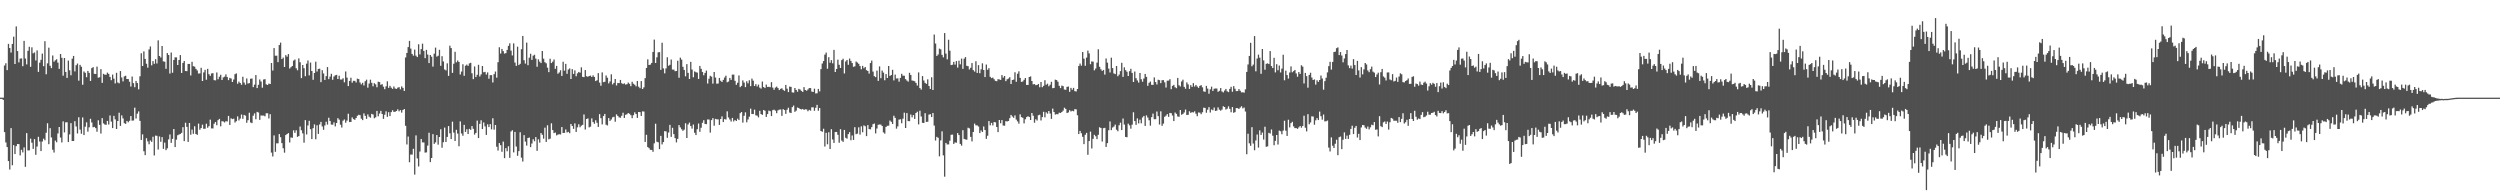 <svg xmlns="http://www.w3.org/2000/svg" width="1920" height="150"><path fill="#4f4f4f" d="M0 75h1v1H0zM1 75h1v1H1zM2 75h1v1.694H2zM3 50.324h1v51.142H3zM4 48.582h1v60.806H4zM5 53.883h1v59.085H5zM6 33.714h1v89.998H6zM7 36.88h1v93.328H7zM8 40.356h1v58.027H8zM9 33.749h1v93.15H9zM10 28.171h1v83.298H10zM11 49.134h1v69.199H11zM12 20.277h1v91.952H12zM13 39.237h1v71.362H13zM14 47.939h1v62.735H14zM15 45.01h1v74.326H15zM16 44.843h1v70.206H16zM17 50.821h1v66.242H17zM18 31.377h1v81.847H18zM19 44.968h1v83.161H19zM20 49.475h1v52.781H20zM21 38.99h1v76.565H21zM22 35.925h1v79.519H22zM23 51.292h1v55.18H23zM24 36.349h1v73.273H24zM25 40.945h1v73.378H25zM26 40.302h1v66.564H26zM27 46.426h1v72.472H27zM28 38.711h1v73.836H28zM29 55.17h1v49.886H29zM30 48.145h1v60.531H30zM31 45.941h1v70.099H31zM32 41.164h1v67.533H32zM33 50.844h1v55.649H33zM34 31.62h1v76.09H34zM35 57.042h1v44.903H35zM36 48.631h1v46.063H36zM37 36.617h1v74.14H37zM38 50.546h1v47.887H38zM39 52.327h1v53.259H39zM40 42.602h1v72.413H40zM41 47.374h1v69.785H41zM42 46.28h1v61.698H42zM43 45.506h1v63.765H43zM44 48.127h1v54.379H44zM45 52.897h1v44.63H45zM46 41.483h1v64.118H46zM47 44.401h1v65.038H47zM48 58.12h1v35.095H48zM49 44.552h1v57.137H49zM50 55.238h1v38.727H50zM51 59.864h1v34.022H51zM52 46.536h1v62.57H52zM53 53.986h1v49.224H53zM54 57.822h1v36.727H54zM55 45.076h1v63.234H55zM56 42.947h1v65.356H56zM57 54.845h1v38.26H57zM58 50.084h1v47.022H58zM59 48.775h1v53.708H59zM60 61.938h1v28.112H60zM61 49.805h1v49.734H61zM62 51.242h1v51.456H62zM63 65.101h1v25.12H63zM64 54.9h1v48.828H64zM65 55.895h1v41.371H65zM66 59.29h1v34.683H66zM67 54.492h1v46.635H67zM68 55.964h1v41.847H68zM69 62.157h1v29.087H69zM70 52.336h1v41.728H70zM71 51.569h1v46.178H71zM72 56.683h1v40.755H72zM73 56.829h1v41.584H73zM74 51.167h1v50.023H74zM75 59.635h1v32.737H75zM76 59.344h1v36.574H76zM77 53.114h1v49.439H77zM78 63.629h1v27.082H78zM79 56.655h1v38.107H79zM80 57.367h1v38.272H80zM81 57.415h1v38.425H81zM82 55.779h1v37.095H82zM83 56.717h1v38.938H83zM84 59.081h1v29.572H84zM85 61.576h1v31.817H85zM86 57.305h1v41.067H86zM87 60.395h1v28.604H87zM88 64.046h1v27.654H88zM89 55.895h1v43.161H89zM90 63.325h1v29.606H90zM91 63.984h1v22.621H91zM92 54.602h1v42.136H92zM93 59.509h1v29.135H93zM94 62.496h1v28.45H94zM95 58.603h1v36.015H95zM96 58.163h1v36.979H96zM97 60.649h1v32.234H97zM98 60.72h1v33.214H98zM99 62.75h1v30.037H99zM100 66.476h1v22.673H100zM101 58.756h1v33.912H101zM102 63.858h1v28.673H102zM103 66.962h1v15.745H103zM104 62.137h1v28.892H104zM105 63.796h1v23.509H105zM106 68.619h1v16.942H106zM107 58.585h1v34.241H107zM108 40.883h1v66.578H108zM109 50.69h1v52.47H109zM110 39.464h1v76.7H110zM111 45.25h1v73.905H111zM112 48.946h1v57.201H112zM113 51.956h1v56.624H113zM114 37.958h1v72.854H114zM115 35.662h1v72.241H115zM116 50.185h1v58.782H116zM117 46.889h1v58.132H117zM118 49.004h1v70.373H118zM119 45.451h1v58.691H119zM120 48.72h1v55.583H120zM121 30.963h1v83.88H121zM122 42.991h1v61.829H122zM123 44.172h1v64.733H123zM124 35.332h1v69.984H124zM125 47.163h1v67.155H125zM126 47.358h1v62.177H126zM127 52.833h1v62.493H127zM128 40.757h1v73.168H128zM129 42.256h1v64.825H129zM130 56.447h1v46.826H130zM131 40.336h1v69.377H131zM132 55.882h1v50.783H132zM133 46.095h1v53.001H133zM134 44.046h1v68.922H134zM135 44.096h1v63.143H135zM136 49.91h1v53.955H136zM137 46.099h1v57.205H137zM138 42.311h1v60.533H138zM139 56.026h1v46.022H139zM140 48.354h1v49.334H140zM141 46.848h1v61.534H141zM142 54.506h1v39.773H142zM143 54.657h1v42.788H143zM144 49.086h1v59.925H144zM145 49.079h1v45.392H145zM146 57.935h1v45.53H146zM147 47.454h1v52.058H147zM148 50.835h1v51.925H148zM149 51.153h1v45.83H149zM150 52.881h1v50.053H150zM151 54.126h1v49.444H151zM152 56.467h1v38.441H152zM153 56.358h1v43.294H153zM154 52.094h1v46.285H154zM155 62.206h1v33.539H155zM156 55.584h1v43.36H156zM157 53.671h1v45.191H157zM158 61.258h1v33.754H158zM159 52.915h1v45.2H159zM160 56.98h1v39.92H160zM161 58.273h1v33.648H161zM162 56.426h1v42.172H162zM163 56.186h1v42.461H163zM164 61.562h1v33.456H164zM165 61.771h1v31.934H165zM166 55.659h1v40.485H166zM167 60.873h1v31.373H167zM168 58.944h1v32.362H168zM169 57.401h1v39.627H169zM170 61.459h1v31.632H170zM171 59.441h1v33.884H171zM172 58.903h1v35.141H172zM173 57.159h1v35.924H173zM174 59.198h1v34.079H174zM175 61.542h1v27.519H175zM176 59.809h1v36.148H176zM177 60.306h1v30.552H177zM178 63h1v28.515H178zM179 61.107h1v30.032H179zM180 56.98h1v37.118H180zM181 56.394h1v36.695H181zM182 64.3h1v25.079H182zM183 62.695h1v29.833H183zM184 63.734h1v27.331H184zM185 65.115h1v22.827H185zM186 58.93h1v32.307H186zM187 63.366h1v24.887H187zM188 65.073h1v23.738H188zM189 60.285h1v34.022H189zM190 64.169h1v28.167H190zM191 63.831h1v22.753H191zM192 60.477h1v33.58H192zM193 60.31h1v34.257H193zM194 66.92h1v21.918H194zM195 65.048h1v22.062H195zM196 57.658h1v33.953H196zM197 67.612h1v18.325H197zM198 65.142h1v21.257H198zM199 61.018h1v31.021H199zM200 62.64h1v26.031H200zM201 67.335h1v21.447H201zM202 61.093h1v27.656H202zM203 60.775h1v28.576H203zM204 64.742h1v22.264H204zM205 65.289h1v21.691H205zM206 64.183h1v26.798H206zM207 64.536h1v23.163H207zM208 48.409h1v68.785H208zM209 54.147h1v66.025H209zM210 36.921h1v67.061H210zM211 42.81h1v73.754H211zM212 42.741h1v67.338H212zM213 47.704h1v62.39H213zM214 34.607h1v68.375H214zM215 32.739h1v72.614H215zM216 45.367h1v64.548H216zM217 44.254h1v69.593H217zM218 51.478h1v65.784H218zM219 42.345h1v61.382H219zM220 43.529h1v59.371H220zM221 41.517h1v60.698H221zM222 52.652h1v56.757H222zM223 51.588h1v54.008H223zM224 50.684h1v55.139H224zM225 46.536h1v53.548H225zM226 45.708h1v56.347H226zM227 52.425h1v47.626H227zM228 53.989h1v51.122H228zM229 44.849h1v59.631H229zM230 47.802h1v49.373H230zM231 59.985h1v40.064H231zM232 49.924h1v52.504H232zM233 52.384h1v57.205H233zM234 58.5h1v33.754H234zM235 48.919h1v54.351H235zM236 46.445h1v49.899H236zM237 57.9h1v34.884H237zM238 48.008h1v51.227H238zM239 54.52h1v52.268H239zM240 61.267h1v37.201H240zM241 56.087h1v39.444H241zM242 47.353h1v59.622H242zM243 54.955h1v41.273H243zM244 52.959h1v49.918H244zM245 52.762h1v42.811H245zM246 63.064h1v30.511H246zM247 53.938h1v43.195H247zM248 56.408h1v43.269H248zM249 61.391h1v34.955H249zM250 58.466h1v35.01H250zM251 51.526h1v44.143H251zM252 60.768h1v29.648H252zM253 58.825h1v34.12H253zM254 56.689h1v39.027H254zM255 61.272h1v34.541H255zM256 58.777h1v35.205H256zM257 57.822h1v39.268H257zM258 57.491h1v36.983H258zM259 60.672h1v30.096H259zM260 58.099h1v33.809H260zM261 61.086h1v34.651H261zM262 61.052h1v36.876H262zM263 60.118h1v32.55H263zM264 63.256h1v28.492H264zM265 54.865h1v39.414H265zM266 59.573h1v33.04H266zM267 66.076h1v21.257H267zM268 62.144h1v31.595H268zM269 59.724h1v33.909H269zM270 63.512h1v26.647H270zM271 62.054h1v29.416H271zM272 62.109h1v29.943H272zM273 63.354h1v27.26H273zM274 60.423h1v28.519H274zM275 60.725h1v27.436H275zM276 63.311h1v25.166H276zM277 64.803h1v26.324H277zM278 63.595h1v28.657H278zM279 65.662h1v21.412H279zM280 62.421h1v26.555H280zM281 61.176h1v30.117H281zM282 67.348h1v20.508H282zM283 64.169h1v25.491H283zM284 61.169h1v29.274H284zM285 63.609h1v23.861H285zM286 66.284h1v21.664H286zM287 63.906h1v26.924H287zM288 64.792h1v25.313H288zM289 67.037h1v18.137H289zM290 62.794h1v26.507H290zM291 63.05h1v24.163H291zM292 65.151h1v19.982H292zM293 64.611h1v22.948H293zM294 66.547h1v24.752H294zM295 68.488h1v19.611H295zM296 66.305h1v19.187H296zM297 62.476h1v27.253H297zM298 67.461h1v18.716H298zM299 65.891h1v23.232H299zM300 67.319h1v18.803H300zM301 68.269h1v16.409H301zM302 66.422h1v19.474H302zM303 67.916h1v17.965H303zM304 68.303h1v16.963H304zM305 67.335h1v16.624H305zM306 66.934h1v18.572H306zM307 68.612h1v15.967H307zM308 66.339h1v20.121H308zM309 67.495h1v17.002H309zM310 69.843h1v13.882H310zM311 44.117h1v52.497H311zM312 40.668h1v70.277H312zM313 36.168h1v68.707H313zM314 31.384h1v93.218H314zM315 37.328h1v81.337H315zM316 41.407h1v77.347H316zM317 42.755h1v71.534H317zM318 38.077h1v96.031H318zM319 42.735h1v61.25H319zM320 43.813h1v77.833H320zM321 33.989h1v93.834H321zM322 41.787h1v74.582H322zM323 37.722h1v69.032H323zM324 33.547h1v75.8H324zM325 39.139h1v70.3H325zM326 44.63h1v72.543H326zM327 38.297h1v78.732H327zM328 41.865h1v69.966H328zM329 48.452h1v53.465H329zM330 42.231h1v82.269H330zM331 43.497h1v77.83H331zM332 51.16h1v51.877H332zM333 41.219h1v69.295H333zM334 36.562h1v72.808H334zM335 43.458h1v60.298H335zM336 42.81h1v68.313H336zM337 38.228h1v66.985H337zM338 50.544h1v48.739H338zM339 43.183h1v70.3H339zM340 47.221h1v61.987H340zM341 53.364h1v44.628H341zM342 54.05h1v55.013H342zM343 48.628h1v56.537H343zM344 58.25h1v38.572H344zM345 35.083h1v67.297H345zM346 36.9h1v69.883H346zM347 55.978h1v37.478H347zM348 48.969h1v52.873H348zM349 39.782h1v68.515H349zM350 47.871h1v51.801H350zM351 46.502h1v56.107H351zM352 47.587h1v64.754H352zM353 57.175h1v36.047H353zM354 54.961h1v47.565H354zM355 49.349h1v54.905H355zM356 58.225h1v37.67H356zM357 50.498h1v50.803H357zM358 49.617h1v49.659H358zM359 50.594h1v52.323H359zM360 48.685h1v50.307H360zM361 48.214h1v51.534H361zM362 56.282h1v40.513H362zM363 60.775h1v38.121H363zM364 51.057h1v52.312H364zM365 59.205h1v42.864H365zM366 57.442h1v35.164H366zM367 49.791h1v56.226H367zM368 58.736h1v36.4H368zM369 57.145h1v35.198H369zM370 50.704h1v48.414H370zM371 55.522h1v38.542H371zM372 55.17h1v41.909H372zM373 57.255h1v46.384H373zM374 55.577h1v39.918H374zM375 60.457h1v37.118H375zM376 57.713h1v37.604H376zM377 57.692h1v41.648H377zM378 63.325h1v27.503H378zM379 56.925h1v42.641H379zM380 54.927h1v41.053H380zM381 59.642h1v53.058H381zM382 47.747h1v67.869H382zM383 36.278h1v73.609H383zM384 41.103h1v70.421H384zM385 37.598h1v78.959H385zM386 39.292h1v69.469H386zM387 41.171h1v80.3H387zM388 40.784h1v72.987H388zM389 38.354h1v77.814H389zM390 35.234h1v77.107H390zM391 33.279h1v87.938H391zM392 38.85h1v62.106H392zM393 42.581h1v57.471H393zM394 33.339h1v83.71H394zM395 48.003h1v53.339H395zM396 50.565h1v61.962H396zM397 35.863h1v83.804H397zM398 49.992h1v66.068H398zM399 49.004h1v52.589H399zM400 37.793h1v83.319H400zM401 27.596h1v96.441H401zM402 46.225h1v57.558H402zM403 48.83h1v59.902H403zM404 32.739h1v79.105H404zM405 50.054h1v55.94H405zM406 44.268h1v61.348H406zM407 41.27h1v71.705H407zM408 45.955h1v64.285H408zM409 42.769h1v64.207H409zM410 42.057h1v66.413H410zM411 44.987h1v60.291H411zM412 51.242h1v64.637H412zM413 45.589h1v61.424H413zM414 47.351h1v62.149H414zM415 48.457h1v53.715H415zM416 39.159h1v64.346H416zM417 45.078h1v61.401H417zM418 47.786h1v50.259H418zM419 48.617h1v60.392H419zM420 51.968h1v44.221H420zM421 55.419h1v51.598H421zM422 45.113h1v61.387H422zM423 48.415h1v46.299H423zM424 47.379h1v52.525H424zM425 45.664h1v56.599H425zM426 52.826h1v48.968H426zM427 50.62h1v53.344H427zM428 56.628h1v46.734H428zM429 55.641h1v47.439H429zM430 53.952h1v49.334H430zM431 58.308h1v39.27H431zM432 47.413h1v54.745H432zM433 54.277h1v47.778H433zM434 49.061h1v50.368H434zM435 56.703h1v45.006H435zM436 53.398h1v47.883H436zM437 52.522h1v49.789H437zM438 60.651h1v34.601H438zM439 53.082h1v43.685H439zM440 56.795h1v42.184H440zM441 54.078h1v40.705H441zM442 58.582h1v42.74H442zM443 56.316h1v41.46H443zM444 55.225h1v40.215H444zM445 55.831h1v41.898H445zM446 51.734h1v44.77H446zM447 59.054h1v36.841H447zM448 59.232h1v28.679H448zM449 53.815h1v45.642H449zM450 58.541h1v32.827H450zM451 58.962h1v31.964H451zM452 58.353h1v39.485H452zM453 58.081h1v39.183H453zM454 59.159h1v31.753H454zM455 57.877h1v35.862H455zM456 59.061h1v36.033H456zM457 62.254h1v30.11H457zM458 61.62h1v32.687H458zM459 56.142h1v41.33H459zM460 63.444h1v24.218H460zM461 65.82h1v24.939H461zM462 55.625h1v39.892H462zM463 63.082h1v26.054H463zM464 62.801h1v24.69H464zM465 57.948h1v37.83H465zM466 59.711h1v36.649H466zM467 64.071h1v26.613H467zM468 62.537h1v30.359H468zM469 57.111h1v34.617H469zM470 64.826h1v25.299H470zM471 63.629h1v26.075H471zM472 60.686h1v32.783H472zM473 65.648h1v22.195H473zM474 63.705h1v25.315H474zM475 63.863h1v26.315H475zM476 61.409h1v29.02H476zM477 63.913h1v25.008H477zM478 64.581h1v21.991H478zM479 64.016h1v26.558H479zM480 64.998h1v23.156H480zM481 64.652h1v23.081H481zM482 63.389h1v23.417H482zM483 64.382h1v23.005H483zM484 66.179h1v22.3H484zM485 62.835h1v27.919H485zM486 64.3h1v24.179H486zM487 65.08h1v21.193H487zM488 66.296h1v21.277H488zM489 62.233h1v28.354H489zM490 66.545h1v19.458H490zM491 67.742h1v18.366H491zM492 62.254h1v26.8H492zM493 68.33h1v17.21H493zM494 67.078h1v18.595H494zM495 59.995h1v49H495zM496 52.148h1v51.378H496zM497 45.554h1v67.368H497zM498 49.91h1v63.923H498zM499 49.606h1v65.471H499zM500 48.319h1v66.807H500zM501 39.86h1v76.711H501zM502 30.412h1v79.643H502zM503 48.36h1v46.644H503zM504 44.021h1v64.814H504zM505 40.203h1v69.123H505zM506 40.038h1v74.509H506zM507 53.675h1v50.689H507zM508 32.835h1v78.041H508zM509 52.535h1v56.551H509zM510 56.296h1v44.438H510zM511 52.542h1v48.366H511zM512 43.98h1v61.836H512zM513 50.489h1v51.275H513zM514 49.791h1v46.091H514zM515 45.699h1v59.426H515zM516 53.462h1v44.681H516zM517 53.455h1v49.568H517zM518 54.657h1v51.412H518zM519 54.54h1v54.827H519zM520 46.619h1v60.053H520zM521 59.702h1v36.326H521zM522 44.312h1v53.534H522zM523 45.749h1v53.527H523zM524 51.279h1v49.206H524zM525 53.732h1v45.841H525zM526 58.612h1v36.061H526zM527 49.274h1v56.727H527zM528 55.95h1v39.62H528zM529 60.686h1v33.447H529zM530 47.539h1v49.277H530zM531 53.4h1v45.342H531zM532 59.351h1v36.283H532zM533 54.81h1v47.112H533zM534 55.474h1v48.233H534zM535 55.737h1v43.518H535zM536 60.642h1v34.205H536zM537 50.615h1v50.629H537zM538 52.847h1v45.228H538zM539 55.225h1v39.096H539zM540 57.818h1v34.504H540zM541 56.033h1v39.137H541zM542 54.236h1v41.156H542zM543 64.142h1v27.585H543zM544 60.471h1v31.318H544zM545 58.198h1v43.637H545zM546 58.894h1v33.346H546zM547 64.197h1v26.528H547zM548 55.28h1v41.268H548zM549 59.523h1v31.783H549zM550 64.259h1v27.407H550zM551 64.142h1v27.551H551zM552 59.841h1v36.091H552zM553 62.018h1v29.405H553zM554 62.972h1v26.439H554zM555 61.354h1v32.399H555zM556 59.553h1v31.918H556zM557 58.127h1v33.685H557zM558 63.16h1v22.355H558zM559 62.643h1v27.565H559zM560 59.837h1v31.904H560zM561 61.347h1v31.978H561zM562 57.285h1v33.31H562zM563 57.271h1v36.04H563zM564 62.066h1v30.119H564zM565 65.11h1v27.805H565zM566 63.533h1v27.622H566zM567 57.955h1v34.237H567zM568 66.911h1v19.991H568zM569 65.945h1v20.06H569zM570 61.741h1v32.44H570zM571 63.423h1v25.514H571zM572 66.941h1v19.318H572zM573 62.407h1v31.561H573zM574 64.002h1v27.752H574zM575 61.64h1v27.965H575zM576 66.154h1v17.306H576zM577 60.368h1v27.171H577zM578 61.942h1v25.667H578zM579 66.055h1v18.164H579zM580 64.625h1v23.971H580zM581 66.41h1v22.401H581zM582 64.957h1v25.193H582zM583 67.3h1v17.798H583zM584 68.026h1v19.584H584zM585 62.595h1v25.628H585zM586 66.808h1v17.688H586zM587 67.637h1v17.421H587zM588 64.964h1v24.83H588zM589 66.76h1v20.863H589zM590 66.678h1v18.283H590zM591 66.962h1v18.428H591zM592 63.089h1v26.061H592zM593 67.28h1v17.329H593zM594 68.964h1v15.244H594zM595 67.257h1v17.732H595zM596 66.527h1v20.398H596zM597 67.639h1v17.137H597zM598 69.173h1v15.074H598zM599 68.248h1v15.834H599zM600 67.77h1v21.202H600zM601 68.994h1v14.818H601zM602 69.809h1v14.704H602zM603 65.24h1v22.188H603zM604 68.074h1v16.207H604zM605 70.729h1v12.033H605zM606 66.497h1v19.929H606zM607 66.726h1v20.094H607zM608 70.965h1v11.3H608zM609 71.102h1v9.954H609zM610 67.584h1v18.309H610zM611 69.056h1v15.912H611zM612 70.457h1v12.126H612zM613 68.225h1v14.765H613zM614 68.786h1v14.923H614zM615 69.809h1v14.253H615zM616 70.619h1v13.026H616zM617 66.914h1v17.521H617zM618 69.118h1v14.814H618zM619 69.662h1v14.42H619zM620 68.701h1v16.736H620zM621 67.625h1v16.775H621zM622 67.619h1v17.37H622zM623 70.294h1v12.122H623zM624 70.681h1v11.73H624zM625 68.102h1v17.004H625zM626 71.773h1v11.019H626zM627 71.64h1v8.89H627zM628 68.321h1v16.743H628zM629 70.189h1v12.808H629zM630 53.101h1v47.524H630zM631 48.77h1v52.435H631zM632 46.909h1v51.939H632zM633 42.002h1v70.51H633zM634 40.377h1v61.623H634zM635 52.778h1v58.043H635zM636 43.936h1v57.633H636zM637 48.173h1v66.283H637zM638 46.204h1v53.01H638zM639 48.658h1v58.441H639zM640 38.29h1v71.467H640zM641 55.3h1v46.111H641zM642 53.007h1v48.322H642zM643 45.831h1v57.709H643zM644 49.763h1v59.861H644zM645 52.203h1v47.031H645zM646 46.163h1v61.811H646zM647 45.126h1v63.85H647zM648 56.44h1v43.333H648zM649 47.207h1v58.595H649zM650 46.046h1v60.439H650zM651 49.784h1v53.246H651zM652 44.955h1v56.539H652zM653 46.77h1v60.945H653zM654 48.411h1v55.628H654zM655 51.297h1v56.15H655zM656 50.938h1v46.748H656zM657 47.246h1v55.818H657zM658 48.029h1v54.594H658zM659 48.983h1v48.805H659zM660 50.732h1v52.637H660zM661 53.213h1v43.832H661zM662 50.594h1v50.998H662zM663 52.377h1v43.921H663zM664 51.471h1v45.509H664zM665 53.883h1v50.646H665zM666 54.552h1v41.49H666zM667 56.511h1v42.635H667zM668 48.443h1v50.929H668zM669 46.536h1v51.096H669zM670 55.009h1v40.375H670zM671 58.509h1v36.338H671zM672 59.255h1v43.214H672zM673 54.202h1v44.493H673zM674 62.089h1v33.779H674zM675 51.013h1v44.564H675zM676 60.056h1v35.631H676zM677 54.181h1v42.607H677zM678 55.742h1v45.94H678zM679 61.661h1v41.003H679zM680 56.868h1v40.618H680zM681 59.882h1v36.732H681zM682 50.67h1v45.862H682zM683 58.315h1v34.264H683zM684 57.61h1v35.958H684zM685 53.613h1v41.62H685zM686 61.75h1v27.144H686zM687 57.291h1v33.234H687zM688 60.297h1v38.503H688zM689 60.182h1v36.869H689zM690 62.723h1v29.151H690zM691 59.821h1v31.797H691zM692 56.669h1v37.99H692zM693 58.134h1v33.014H693zM694 58.182h1v28.368H694zM695 60.796h1v37.485H695zM696 61.832h1v25.022H696zM697 62.675h1v30.353H697zM698 55.93h1v37.148H698zM699 57.623h1v30.336H699zM700 61.798h1v28.338H700zM701 62.075h1v26.315H701zM702 62.405h1v28.929H702zM703 63.684h1v23.115H703zM704 65.703h1v20.101H704zM705 55.591h1v39.938H705zM706 67.612h1v17.411H706zM707 68.827h1v20.62H707zM708 58.411h1v35.889H708zM709 61.805h1v32.667H709zM710 63.65h1v23.301H710zM711 64.417h1v29.24H711zM712 60.949h1v32.548H712zM713 66.044h1v21.991H713zM714 68.296h1v19.428H714zM715 59.351h1v30.579H715zM716 69.145h1v17.62H716zM717 26.539h1v69.945H717zM718 33.444h1v74.507H718zM719 42.982h1v62.108H719zM720 41.824h1v63.992H720zM721 37.351h1v82.726H721zM722 37.91h1v69.911H722zM723 42.126h1v58.762H723zM724 44.014h1v75.315H724zM725 25.372h1v110.318H725zM726 41.144h1v68.645H726zM727 45.589h1v65.356H727zM728 30.512h1v80.405H728zM729 38.898h1v69.197H729zM730 49.949h1v53.557H730zM731 49.709h1v53.667H731zM732 47.518h1v63.044H732zM733 49.619h1v59.762H733zM734 46.916h1v62.701H734zM735 51.936h1v50.259H735zM736 46.577h1v57.137H736zM737 49.418h1v61.138H737zM738 45.03h1v66.841H738zM739 52.867h1v47.128H739zM740 45.071h1v61.607H740zM741 43.813h1v63.275H741zM742 50.526h1v56.789H742zM743 50.848h1v47.24H743zM744 53.373h1v45.26H744zM745 52.08h1v53.024H745zM746 48.415h1v60.165H746zM747 53.863h1v47.535H747zM748 55.009h1v39.897H748zM749 47.047h1v49.21H749zM750 56.026h1v40.272H750zM751 49.999h1v47.182H751zM752 56.22h1v45.96H752zM753 53.24h1v46.963H753zM754 48.651h1v52.747H754zM755 53.746h1v43.367H755zM756 59.205h1v40.63H756zM757 49.571h1v57.102H757zM758 53.622h1v50.598H758zM759 52.348h1v40.625H759zM760 58.983h1v37.288H760zM761 59.985h1v34.369H761zM762 59.587h1v36.736H762zM763 60.851h1v32.909H763zM764 62.082h1v31.893H764zM765 62.338h1v35.175H765zM766 60.809h1v40.664H766zM767 61.045h1v31.126H767zM768 61.411h1v33.234H768zM769 57.648h1v34.585H769zM770 59.615h1v36.807H770zM771 58.363h1v38.19H771zM772 62.304h1v30.758H772zM773 60.871h1v32.406H773zM774 60.317h1v32.605H774zM775 59.269h1v31.492H775zM776 64.526h1v23.754H776zM777 61.418h1v28.098H777zM778 61.121h1v29.364H778zM779 55.488h1v33.131H779zM780 62.835h1v29.018H780zM781 56.648h1v36.592H781zM782 54.767h1v40.224H782zM783 59.827h1v27.961H783zM784 62.876h1v27.077H784zM785 62.581h1v27.901H785zM786 61.279h1v33.477H786zM787 59.882h1v31.694H787zM788 65.254h1v24.692H788zM789 65.213h1v24.026H789zM790 59.116h1v30.726H790zM791 58.678h1v33.507H791zM792 62.233h1v24.553H792zM793 64.792h1v24.088H793zM794 64.549h1v29.714H794zM795 65.449h1v26.148H795zM796 65.247h1v27.331H796zM797 64.474h1v24.054H797zM798 67.003h1v21.124H798zM799 62.952h1v29.549H799zM800 66.955h1v22.955H800zM801 65.904h1v19.947H801zM802 61.597h1v28.512H802zM803 65.073h1v21.179H803zM804 64.279h1v23.033H804zM805 66.257h1v18.975H805zM806 65.094h1v22.081H806zM807 62.819h1v28.473H807zM808 67.742h1v15.656H808zM809 67.541h1v18.457H809zM810 61.162h1v26.8H810zM811 61.514h1v26.116H811zM812 62.778h1v24.997H812zM813 65.877h1v20.659H813zM814 67.701h1v19.085H814zM815 65.751h1v20.268H815zM816 66.199h1v18.746H816zM817 68.772h1v13.989H817zM818 68.96h1v14.715H818zM819 66.733h1v20.117H819zM820 66.472h1v19.872H820zM821 70.5h1v14.129H821zM822 67.495h1v18.096H822zM823 68.923h1v16.169H823zM824 67.467h1v17.986H824zM825 70.01h1v13.781H825zM826 70.253h1v13.747H826zM827 68.344h1v20.163H827zM828 50.629h1v52.326H828zM829 48.788h1v51.751H829zM830 50.441h1v51.918H830zM831 39.947h1v65.109H831zM832 45.051h1v65.644H832zM833 50.558h1v52.955H833zM834 44.261h1v57.773H834zM835 38.85h1v80.016H835zM836 41h1v67.361H836zM837 49.294h1v51.788H837zM838 47.152h1v66.876H838zM839 47.372h1v59.281H839zM840 54.028h1v49.499H840zM841 52.625h1v52.01H841zM842 48.127h1v58.732H842zM843 37.814h1v65.699H843zM844 51.292h1v46.464H844zM845 53.172h1v45.109H845zM846 54.492h1v54.193H846zM847 53.712h1v44.743H847zM848 57.298h1v40.879H848zM849 44.911h1v67.94H849zM850 48.152h1v61.763H850zM851 52.675h1v47.354H851zM852 55.641h1v37.629H852zM853 44.309h1v55.644H853zM854 52.254h1v45.681H854zM855 56.387h1v40.801H855zM856 56.925h1v38.755H856zM857 50.663h1v48.993H857zM858 58.585h1v42.239H858zM859 57.271h1v38.915H859zM860 54.623h1v39.572H860zM861 48.23h1v51.662H861zM862 59.04h1v31.968H862zM863 51.72h1v43.953H863zM864 53.883h1v51.284H864zM865 55.101h1v50.314H865zM866 58.39h1v36.601H866zM867 54.664h1v41.611H867zM868 52.84h1v46.001H868zM869 56.012h1v39.753H869zM870 62.993h1v23.252H870zM871 54.927h1v38.073H871zM872 60.049h1v35.828H872zM873 61.791h1v29.121H873zM874 63.444h1v31.332H874zM875 56.083h1v35.818H875zM876 60.885h1v33.809H876zM877 62.787h1v27.414H877zM878 60.303h1v28.709H878zM879 56.76h1v39.936H879zM880 59.047h1v29.583H880zM881 65.918h1v24.372H881zM882 63.581h1v28.789H882zM883 62.62h1v33.884H883zM884 65.117h1v24.896H884zM885 65.158h1v22.106H885zM886 59.461h1v32.078H886zM887 63.009h1v28.54H887zM888 64.845h1v20.801H888zM889 61.258h1v27.933H889zM890 61.562h1v34.063H890zM891 63.865h1v21.648H891zM892 61.61h1v34.99H892zM893 61.549h1v33.401H893zM894 63.208h1v26.5H894zM895 67.209h1v21.616H895zM896 61.949h1v25.706H896zM897 61.89h1v27.849H897zM898 60.844h1v25.885H898zM899 68.495h1v18.451H899zM900 65.932h1v22.781H900zM901 65.19h1v27.782H901zM902 67.044h1v19.382H902zM903 67.735h1v19.714H903zM904 59.848h1v29.599H904zM905 65.504h1v24.218H905zM906 66.415h1v18.043H906zM907 62.558h1v25.562H907zM908 61.162h1v26.315H908zM909 66.698h1v19.666H909zM910 68.156h1v15.953H910zM911 63.304h1v25.003H911zM912 64.84h1v23.328H912zM913 68.324h1v17.114H913zM914 65.364h1v21.318H914zM915 66.756h1v19.387H915zM916 63.837h1v22.513H916zM917 66.483h1v18.998H917zM918 65.227h1v22.14H918zM919 66.476h1v22.756H919zM920 67.465h1v18.933H920zM921 65.932h1v20.618H921zM922 65.364h1v22.348H922zM923 67.065h1v19.139H923zM924 70.196h1v12.511H924zM925 70.507h1v12.387H925zM926 65.929h1v20.641H926zM927 68.051h1v16.212H927zM928 72.013h1v10.279H928zM929 68.614h1v17.826H929zM930 66.545h1v17.544H930zM931 69.843h1v14.864H931zM932 68.156h1v14.434H932zM933 67.937h1v17.288H933zM934 68.005h1v16.922H934zM935 70.493h1v11.991H935zM936 69.724h1v14.491H936zM937 67.63h1v17.338H937zM938 70.264h1v13.909H938zM939 70.949h1v10.68H939zM940 69.553h1v12.623H940zM941 68.28h1v15.878H941zM942 70.111h1v13.351H942zM943 70.736h1v10.92H943zM944 68.246h1v15.388H944zM945 66.685h1v19.513H945zM946 70.464h1v11.788H946zM947 66.158h1v20.481H947zM948 68.152h1v17.942H948zM949 69.987h1v13.01H949zM950 69.96h1v13.095H950zM951 68.406h1v15.331H951zM952 69.669h1v12.955H952zM953 70.937h1v10.698H953zM954 70.866h1v12.374H954zM955 71.171h1v11.399H955zM956 68.614h1v17.025H956zM957 55.259h1v63.198H957zM958 49.5h1v53.211H958zM959 42.947h1v67.128H959zM960 32.849h1v79.123H960zM961 50.871h1v46.823H961zM962 49.619h1v60.614H962zM963 27.674h1v87.727H963zM964 54.774h1v53.115H964zM965 44.959h1v58.375H965zM966 41.913h1v71.424H966zM967 44.289h1v55.88H967zM968 56.676h1v46.94H968zM969 37.653h1v64.127H969zM970 46.397h1v60.808H970zM971 53.545h1v43.788H971zM972 49.004h1v63.752H972zM973 48.631h1v63.793H973zM974 49.203h1v52.852H974zM975 39.203h1v63.376H975zM976 50.732h1v48.691H976zM977 52.203h1v52.028H977zM978 44.394h1v67.157H978zM979 55.598h1v52.589H979zM980 49.301h1v54.399H980zM981 53.961h1v57.052H981zM982 50.324h1v49.982H982zM983 55.646h1v45.171H983zM984 52.707h1v50.391H984zM985 42.016h1v58.297H985zM986 61.658h1v31.071H986zM987 54.272h1v46.102H987zM988 57.644h1v46.761H988zM989 60.358h1v31.591H989zM990 55.728h1v42.124H990zM991 51.006h1v43.582H991zM992 55.486h1v38.034H992zM993 54.625h1v42.474H993zM994 53.725h1v44.678H994zM995 56.399h1v41.943H995zM996 58.928h1v40.05H996zM997 55.328h1v42.532H997zM998 56.799h1v39.954H998zM999 50.123h1v47.993H999zM1000 51.173h1v45.601H1000zM1001 64.119h1v24.768H1001zM1002 56.012h1v42.094H1002zM1003 58.479h1v42.426H1003zM1004 67.321h1v20.396H1004zM1005 57.539h1v37.922H1005zM1006 55.861h1v38.203H1006zM1007 59.564h1v29.785H1007zM1008 61.432h1v28.043H1008zM1009 60.988h1v34.791H1009zM1010 64.977h1v27.462H1010zM1011 61.652h1v29.094H1011zM1012 62.89h1v29.307H1012zM1013 61.432h1v24.303H1013zM1014 58.003h1v31.236H1014zM1015 60.34h1v31.561H1015zM1016 68.848h1v19.128H1016zM1017 62.315h1v30.911H1017zM1018 59.724h1v33.415H1018zM1019 55.591h1v36.965H1019zM1020 50.78h1v62.582H1020zM1021 47.463h1v68.865H1021zM1022 53.453h1v52.067H1022zM1023 47.546h1v64.381H1023zM1024 40.004h1v73.642H1024zM1025 39.706h1v70.68H1025zM1026 37.024h1v70.297H1026zM1027 36.388h1v82.781H1027zM1028 42.297h1v63.056H1028zM1029 39.997h1v64.843H1029zM1030 42.638h1v71.872H1030zM1031 47.857h1v59.467H1031zM1032 44.891h1v56.77H1032zM1033 41.531h1v65.154H1033zM1034 38.413h1v65.708H1034zM1035 50.228h1v56.471H1035zM1036 52.316h1v51.231H1036zM1037 50.407h1v48.599H1037zM1038 52.661h1v43.891H1038zM1039 45.401h1v57.551H1039zM1040 49.99h1v48.173H1040zM1041 57.589h1v39.144H1041zM1042 46.751h1v58.865H1042zM1043 54.064h1v48.675H1043zM1044 59.537h1v48.034H1044zM1045 51.54h1v46.361H1045zM1046 57.092h1v38.885H1046zM1047 53.316h1v42.877H1047zM1048 48.376h1v49.599H1048zM1049 49.528h1v49.389H1049zM1050 54.103h1v43.099H1050zM1051 55.453h1v43.914H1051zM1052 53.158h1v44.626H1052zM1053 51.167h1v44.649H1053zM1054 55.025h1v41.195H1054zM1055 55.799h1v37.97H1055zM1056 59.171h1v40.444H1056zM1057 57.182h1v42.252H1057zM1058 55.827h1v48.911H1058zM1059 64.879h1v24.367H1059zM1060 55.444h1v41.497H1060zM1061 52.936h1v44.717H1061zM1062 58.706h1v35.246H1062zM1063 59.642h1v33.635H1063zM1064 61.812h1v33.44H1064zM1065 55.659h1v37.665H1065zM1066 55.627h1v43.898H1066zM1067 61.004h1v32.916H1067zM1068 61.668h1v28.906H1068zM1069 56.932h1v34.193H1069zM1070 62.579h1v30.151H1070zM1071 62.116h1v30.609H1071zM1072 59.55h1v33.161H1072zM1073 62.883h1v31.438H1073zM1074 58.804h1v31.119H1074zM1075 56.296h1v37.478H1075zM1076 57.035h1v34.25H1076zM1077 63.084h1v23.896H1077zM1078 63.313h1v31.552H1078zM1079 62.199h1v31.726H1079zM1080 61.617h1v30.414H1080zM1081 60.276h1v36.326H1081zM1082 64.444h1v26.924H1082zM1083 64.355h1v22.52H1083zM1084 59.109h1v32.303H1084zM1085 58.555h1v34.356H1085zM1086 66.637h1v18.476H1086zM1087 64.176h1v25.473H1087zM1088 64.584h1v27.297H1088zM1089 65.794h1v25.187H1089zM1090 62.668h1v28.776H1090zM1091 64.902h1v23.307H1091zM1092 65.295h1v20.819H1092zM1093 63.49h1v26.537H1093zM1094 62.737h1v26.94H1094zM1095 64.135h1v24.614H1095zM1096 69.527h1v16.29H1096zM1097 66.229h1v21.904H1097zM1098 63.906h1v24.166H1098zM1099 65.028h1v21.765H1099zM1100 63.604h1v22.98H1100zM1101 64.423h1v21.444H1101zM1102 66.63h1v21.719H1102zM1103 63.801h1v25.667H1103zM1104 70.775h1v14.31H1104zM1105 66.213h1v20.538H1105zM1106 63.441h1v23.44H1106zM1107 67.985h1v17.384H1107zM1108 63.167h1v23.852H1108zM1109 66.76h1v19.265H1109zM1110 67.667h1v17.038H1110zM1111 64.245h1v22.831H1111zM1112 65.33h1v21.568H1112zM1113 54.112h1v38.943H1113zM1114 52.114h1v49.382H1114zM1115 50.69h1v44.749H1115zM1116 45.957h1v69.536H1116zM1117 49.507h1v64.61H1117zM1118 46.468h1v56.292H1118zM1119 38.372h1v67.07H1119zM1120 36.422h1v67.443H1120zM1121 49.688h1v60.717H1121zM1122 45.037h1v62.236H1122zM1123 44.925h1v70.836H1123zM1124 46.536h1v52.264H1124zM1125 51.741h1v59.526H1125zM1126 39.741h1v65.054H1126zM1127 57.651h1v38.929H1127zM1128 43.426h1v52.589H1128zM1129 45.312h1v59.1H1129zM1130 50.656h1v52.477H1130zM1131 50.294h1v51.083H1131zM1132 51.991h1v52.754H1132zM1133 51.18h1v48.041H1133zM1134 54.906h1v46.299H1134zM1135 41.4h1v59.32H1135zM1136 55.225h1v43.74H1136zM1137 53.11h1v45.246H1137zM1138 47.04h1v59.757H1138zM1139 52.583h1v48.103H1139zM1140 49.992h1v49.856H1140zM1141 48.706h1v55.45H1141zM1142 55.827h1v38.826H1142zM1143 51.837h1v46.956H1143zM1144 48.23h1v50.703H1144zM1145 59.663h1v36.725H1145zM1146 53.6h1v44.28H1146zM1147 54.076h1v45.848H1147zM1148 56.234h1v39.274H1148zM1149 58.321h1v33.747H1149zM1150 54.927h1v39.215H1150zM1151 61.592h1v33.923H1151zM1152 60.443h1v36.054H1152zM1153 55.618h1v40.506H1153zM1154 61.224h1v27.034H1154zM1155 55.417h1v38.476H1155zM1156 59.841h1v40.133H1156zM1157 50.807h1v43.671H1157zM1158 45.438h1v62.895H1158zM1159 46.417h1v79.547H1159zM1160 40.901h1v84.31H1160zM1161 44.675h1v64.404H1161zM1162 39.091h1v77.572H1162zM1163 43.501h1v64.479H1163zM1164 34.71h1v72.673H1164zM1165 31.599h1v75.543H1165zM1166 30.583h1v74.596H1166zM1167 50.42h1v55.214H1167zM1168 45.058h1v75.349H1168zM1169 43.044h1v68.35H1169zM1170 48.99h1v55.326H1170zM1171 47.502h1v63.234H1171zM1172 47.834h1v62.731H1172zM1173 47.974h1v51.696H1173zM1174 41.663h1v62.879H1174zM1175 52.148h1v51.357H1175zM1176 61.404h1v36.945H1176zM1177 44.939h1v65.972H1177zM1178 47.861h1v55.795H1178zM1179 46.909h1v51.101H1179zM1180 47.06h1v58.057H1180zM1181 52.203h1v47.384H1181zM1182 57.664h1v43.582H1182zM1183 51.782h1v49.872H1183zM1184 53.199h1v52.657H1184zM1185 57.671h1v47.979H1185zM1186 47.124h1v50.197H1186zM1187 47.882h1v56.475H1187zM1188 49.523h1v52.609H1188zM1189 54.831h1v40.181H1189zM1190 55.991h1v39.137H1190zM1191 52.668h1v45.64H1191zM1192 55.625h1v47.528H1192zM1193 50.37h1v54.202H1193zM1194 58.15h1v35.473H1194zM1195 51.235h1v49.105H1195zM1196 54.131h1v47.627H1196zM1197 54.872h1v38.302H1197zM1198 54.602h1v43.513H1198zM1199 57.209h1v36.51H1199zM1200 59.212h1v33.346H1200zM1201 55.957h1v39.407H1201zM1202 56.744h1v38.613H1202zM1203 56.433h1v38.496H1203zM1204 61.018h1v29.023H1204zM1205 58.315h1v34.859H1205zM1206 58.681h1v35.155H1206zM1207 62.688h1v33.61H1207zM1208 61.514h1v31.055H1208zM1209 61.942h1v30.346H1209zM1210 56.566h1v36.821H1210zM1211 56.22h1v40.048H1211zM1212 65.108h1v23.55H1212zM1213 57.948h1v33.889H1213zM1214 57.028h1v38.689H1214zM1215 62.116h1v26.583H1215zM1216 60.278h1v32.955H1216zM1217 61.555h1v30.739H1217zM1218 62.524h1v26.294H1218zM1219 62.318h1v32.348H1219zM1220 63.636h1v28.023H1220zM1221 63.739h1v26.667H1221zM1222 63.636h1v24.388H1222zM1223 61.874h1v29.3H1223zM1224 58.894h1v32.85H1224zM1225 67.209h1v20.442H1225zM1226 64.101h1v25.933H1226zM1227 62.503h1v26.855H1227zM1228 64.584h1v24.491H1228zM1229 59.516h1v34.575H1229zM1230 65.751h1v20.488H1230zM1231 65.419h1v22.126H1231zM1232 62.357h1v28.093H1232zM1233 63.201h1v27.974H1233zM1234 65.131h1v24.324H1234zM1235 65.476h1v24.289H1235zM1236 66.698h1v19.423H1236zM1237 64.211h1v23.985H1237zM1238 64.011h1v24.15H1238zM1239 66.492h1v19.54H1239zM1240 65.987h1v22.14H1240zM1241 66.243h1v22.037H1241zM1242 66.38h1v24.429H1242zM1243 66.213h1v23.413H1243zM1244 66.788h1v19.984H1244zM1245 66.076h1v20.108H1245zM1246 65.156h1v21.822H1246zM1247 62.336h1v25.894H1247zM1248 63.998h1v24.04H1248zM1249 69.104h1v14.834H1249zM1250 64.108h1v21.337H1250zM1251 64.991h1v23.481H1251zM1252 67.259h1v17.826H1252zM1253 67.14h1v17.993H1253zM1254 68.372h1v15.795H1254zM1255 67.722h1v17.398H1255zM1256 65.634h1v21.213H1256zM1257 68.232h1v17.544H1257zM1258 53.13h1v60.309H1258zM1259 40.688h1v72.607H1259zM1260 43.501h1v63.268H1260zM1261 49.39h1v54.987H1261zM1262 42.913h1v64.417H1262zM1263 45.243h1v72.005H1263zM1264 45.202h1v59.105H1264zM1265 48.843h1v56.64H1265zM1266 40.411h1v71.099H1266zM1267 45.444h1v60.46H1267zM1268 52.993h1v54.64H1268zM1269 50.434h1v55.656H1269zM1270 49.26h1v61.097H1270zM1271 50.697h1v57.766H1271zM1272 54.92h1v43.781H1272zM1273 41.469h1v58.098H1273zM1274 38.173h1v71.54H1274zM1275 49.086h1v56.729H1275zM1276 53.812h1v49.252H1276zM1277 50.345h1v57.331H1277zM1278 52.625h1v54.665H1278zM1279 53.828h1v44.445H1279zM1280 56.17h1v46.569H1280zM1281 52.908h1v47.64H1281zM1282 48.928h1v47.61H1282zM1283 55.847h1v42.747H1283zM1284 47.752h1v50.073H1284zM1285 54.975h1v45.333H1285zM1286 57.03h1v41.916H1286zM1287 58.079h1v42.22H1287zM1288 53.712h1v50.174H1288zM1289 54.63h1v44.5H1289zM1290 57.367h1v36.546H1290zM1291 48.885h1v44.454H1291zM1292 44.298h1v52.808H1292zM1293 57.921h1v38.087H1293zM1294 63.403h1v25.795H1294zM1295 58.191h1v40.243H1295zM1296 57.159h1v40.105H1296zM1297 61.176h1v35.958H1297zM1298 58.743h1v35.274H1298zM1299 59.718h1v37.977H1299zM1300 50.739h1v41.936H1300zM1301 54.401h1v36.85H1301zM1302 50.656h1v49.892H1302zM1303 55.762h1v39.13H1303zM1304 56.248h1v41.708H1304zM1305 62.144h1v26.88H1305zM1306 58.088h1v38.19H1306zM1307 58.992h1v37.297H1307zM1308 61.805h1v30.014H1308zM1309 63.947h1v23.772H1309zM1310 56.11h1v34.823H1310zM1311 60.386h1v32.014H1311zM1312 68.497h1v16.207H1312zM1313 62.157h1v32.458H1313zM1314 58.468h1v31.87H1314zM1315 64.162h1v27.496H1315zM1316 63.023h1v29.272H1316zM1317 62.206h1v30.137H1317zM1318 60.72h1v29.751H1318zM1319 63.352h1v27.471H1319zM1320 63.144h1v24.887H1320zM1321 60.892h1v31.023H1321zM1322 62.688h1v26.912H1322zM1323 65.774h1v21.447H1323zM1324 61.487h1v27.961H1324zM1325 60.679h1v30.536H1325zM1326 62.89h1v27.581H1326zM1327 63.137h1v23.532H1327zM1328 61.997h1v27.347H1328zM1329 56.536h1v38.496H1329zM1330 64.7h1v22.921H1330zM1331 64.46h1v27.585H1331zM1332 63.595h1v29.364H1332zM1333 66.545h1v22.133H1333zM1334 68.543h1v17.405H1334zM1335 64.156h1v23.834H1335zM1336 63.631h1v23.216H1336zM1337 66.513h1v20.337H1337zM1338 66.145h1v21.712H1338zM1339 64.529h1v24.296H1339zM1340 65.213h1v22.049H1340zM1341 67.479h1v19.577H1341zM1342 67.051h1v20.897H1342zM1343 64.265h1v24.443H1343zM1344 65.268h1v19.458H1344zM1345 67.257h1v16.624H1345zM1346 60.649h1v26.967H1346zM1347 61.908h1v24.553H1347zM1348 70.024h1v14.397H1348zM1349 70.175h1v12.905H1349zM1350 65.543h1v22.39H1350zM1351 65.792h1v19.728H1351zM1352 69.534h1v13.685H1352zM1353 66.181h1v20.991H1353zM1354 68.365h1v17.414H1354zM1355 66.302h1v17.933H1355zM1356 66.243h1v19.139H1356zM1357 62.965h1v27.269H1357zM1358 66.575h1v18.151H1358zM1359 39.977h1v61.822H1359zM1360 44.179h1v68.203H1360zM1361 50.622h1v55.443H1361zM1362 41.414h1v90.898H1362zM1363 41.56h1v86.009H1363zM1364 41.228h1v77.064H1364zM1365 38.477h1v91.197H1365zM1366 22.025h1v107.949H1366zM1367 47.296h1v67.022H1367zM1368 40.15h1v75.445H1368zM1369 30.549h1v90.176H1369zM1370 39.977h1v62.238H1370zM1371 37.205h1v64.035H1371zM1372 37.951h1v79.448H1372zM1373 40.585h1v66.39H1373zM1374 53.311h1v50.975H1374zM1375 49.438h1v56.189H1375zM1376 47.067h1v68.183H1376zM1377 51.665h1v53.397H1377zM1378 57.733h1v46.617H1378zM1379 38.022h1v76.233H1379zM1380 48.402h1v57.004H1380zM1381 43.874h1v66.732H1381zM1382 35.22h1v70.213H1382zM1383 44.946h1v61.11H1383zM1384 39.416h1v65.637H1384zM1385 53.524h1v54.933H1385zM1386 48.866h1v61.614H1386zM1387 53.096h1v57.952H1387zM1388 59.605h1v37.361H1388zM1389 49.832h1v55.278H1389zM1390 49.258h1v60.886H1390zM1391 48.376h1v58.842H1391zM1392 54.52h1v45.345H1392zM1393 51.588h1v50.309H1393zM1394 46.232h1v59.888H1394zM1395 58.958h1v32.756H1395zM1396 50.986h1v45.138H1396zM1397 43.577h1v57.732H1397zM1398 61.066h1v28.368H1398zM1399 57.719h1v43.214H1399zM1400 49.805h1v58.091H1400zM1401 53.551h1v57.441H1401zM1402 56.039h1v36.255H1402zM1403 57.376h1v42.28H1403zM1404 46.095h1v62.74H1404zM1405 58.965h1v38.023H1405zM1406 54.021h1v42.172H1406zM1407 46.44h1v54.461H1407zM1408 57.326h1v36.793H1408zM1409 58.024h1v32.481H1409zM1410 55.749h1v43.182H1410zM1411 53.378h1v44.868H1411zM1412 59.143h1v31.955H1412zM1413 60.727h1v32.273H1413zM1414 53.096h1v49.43H1414zM1415 61.514h1v27.027H1415zM1416 60.285h1v34.511H1416zM1417 52.654h1v50.394H1417zM1418 61.887h1v28H1418zM1419 58.612h1v33.648H1419zM1420 47.738h1v48.199H1420zM1421 49.674h1v47.75H1421zM1422 59.946h1v30.158H1422zM1423 59.399h1v32.735H1423zM1424 54.568h1v47.929H1424zM1425 60.748h1v29.654H1425zM1426 61.853h1v30.254H1426zM1427 54.941h1v41.618H1427zM1428 61.134h1v31.968H1428zM1429 65.018h1v26.191H1429zM1430 58.459h1v38.212H1430zM1431 58.294h1v39.149H1431zM1432 64.295h1v26.933H1432zM1433 64.957h1v21.643H1433zM1434 55.522h1v37.16H1434zM1435 60.194h1v29.272H1435zM1436 63.249h1v21.192H1436zM1437 60.954h1v34.353H1437zM1438 61.439h1v28.656H1438zM1439 61.439h1v31.147H1439zM1440 62.544h1v27.629H1440zM1441 62.883h1v28.354H1441zM1442 63.201h1v28.029H1442zM1443 66.671h1v18.711H1443zM1444 61.349h1v29.68H1444zM1445 58.28h1v32.955H1445zM1446 64.675h1v25.379H1446zM1447 63.739h1v24.223H1447zM1448 61.631h1v26.841H1448zM1449 60.94h1v31.362H1449zM1450 67.14h1v19.563H1450zM1451 65.018h1v24.216H1451zM1452 60.201h1v32.632H1452zM1453 70.88h1v11.925H1453zM1454 66.227h1v22.033H1454zM1455 61.693h1v31.396H1455zM1456 63.222h1v25.969H1456zM1457 66.808h1v18.084H1457zM1458 66.158h1v19.854H1458zM1459 59.718h1v29.549H1459zM1460 70.747h1v14.2H1460zM1461 66.042h1v19.588H1461zM1462 62.897h1v28.228H1462zM1463 67.687h1v15.967H1463zM1464 68.509h1v15.981H1464zM1465 64.526h1v23.021H1465zM1466 47.491h1v53.168H1466zM1467 38.406h1v84.255H1467zM1468 19.78h1v109.586H1468zM1469 35.779h1v81.703H1469zM1470 28.274h1v97.144H1470zM1471 23.387h1v92.431H1471zM1472 21.943h1v91.49H1472zM1473 23.055h1v109.654H1473zM1474 19.068h1v94.2H1474zM1475 30.073h1v95.132H1475zM1476 16.315h1v111.522H1476zM1477 24.465h1v98.741H1477zM1478 33.666h1v82.877H1478zM1479 24.232h1v121.806H1479zM1480 28.379h1v101.845H1480zM1481 39.207h1v78.67H1481zM1482 28.951h1v85.351H1482zM1483 24.534h1v103.58H1483zM1484 33.602h1v90.993H1484zM1485 35.2h1v79.982H1485zM1486 13.85h1v99.597H1486zM1487 40.377h1v70.623H1487zM1488 37.031h1v75.157H1488zM1489 41.277h1v79.469H1489zM1490 40.26h1v67.262H1490zM1491 43.412h1v75.958H1491zM1492 38.441h1v71.923H1492zM1493 39.466h1v75.48H1493zM1494 18.258h1v100.469H1494zM1495 20.297h1v99.542H1495zM1496 38.608h1v63.628H1496zM1497 45.479h1v65.024H1497zM1498 23.87h1v100.146H1498zM1499 49.418h1v63.724H1499zM1500 45.637h1v61.9H1500zM1501 32.554h1v97.979H1501zM1502 41.02h1v61.822H1502zM1503 56.413h1v45.573H1503zM1504 29.725h1v84.177H1504zM1505 38.672h1v67.088H1505zM1506 45.069h1v59.309H1506zM1507 49.896h1v54.246H1507zM1508 42.041h1v66.297H1508zM1509 48.88h1v57.302H1509zM1510 48.132h1v53.628H1510zM1511 44.366h1v64.324H1511zM1512 53.808h1v46.601H1512zM1513 41.636h1v68.881H1513zM1514 51.098h1v52.078H1514zM1515 52.798h1v49.089H1515zM1516 36.278h1v81.261H1516zM1517 53.011h1v51.781H1517zM1518 52.515h1v48.938H1518zM1519 36.518h1v74.614H1519zM1520 38.402h1v70.87H1520zM1521 52.901h1v50.57H1521zM1522 44.71h1v61.458H1522zM1523 47.04h1v57.372H1523zM1524 52.737h1v43.85H1524zM1525 61.093h1v34.456H1525zM1526 50.505h1v56.83H1526zM1527 57.948h1v38.556H1527zM1528 57.442h1v44.031H1528zM1529 54.43h1v51.22H1529zM1530 57.829h1v42.117H1530zM1531 46.447h1v53.161H1531zM1532 53.767h1v43.658H1532zM1533 60.512h1v32.392H1533zM1534 43.938h1v58.082H1534zM1535 51.196h1v46.954H1535zM1536 61.446h1v30.746H1536zM1537 53.664h1v47.395H1537zM1538 48.022h1v60.469H1538zM1539 52.377h1v40.588H1539zM1540 56.248h1v36.58H1540zM1541 47.475h1v56.688H1541zM1542 59.539h1v33.349H1542zM1543 59.621h1v29.902H1543zM1544 52.384h1v45.628H1544zM1545 61.887h1v30.126H1545zM1546 58.521h1v36.796H1546zM1547 55.225h1v45.999H1547zM1548 55.167h1v44.495H1548zM1549 51.762h1v49.471H1549zM1550 55.824h1v44.69H1550zM1551 59.42h1v31.595H1551zM1552 55.827h1v39.696H1552zM1553 50.489h1v48.615H1553zM1554 59.441h1v32.868H1554zM1555 57.987h1v33.989H1555zM1556 50.386h1v48.302H1556zM1557 58.163h1v32.003H1557zM1558 62.64h1v25.065H1558zM1559 52.322h1v47.837H1559zM1560 59.372h1v35.846H1560zM1561 59.985h1v32.994H1561zM1562 46.854h1v61.151H1562zM1563 43.673h1v88.838H1563zM1564 47.601h1v75.876H1564zM1565 41.123h1v61.165H1565zM1566 32.435h1v95.34H1566zM1567 33.176h1v84.356H1567zM1568 29.903h1v83.635H1568zM1569 41.927h1v66.558H1569zM1570 47.337h1v57.205H1570zM1571 41.961h1v71.985H1571zM1572 40.759h1v72.174H1572zM1573 39.203h1v75.548H1573zM1574 34.994h1v86.409H1574zM1575 48.175h1v61.541H1575zM1576 43.217h1v69.87H1576zM1577 38.468h1v72.488H1577zM1578 45.319h1v59.474H1578zM1579 50.054h1v51.163H1579zM1580 46.149h1v50.915H1580zM1581 36.541h1v77.963H1581zM1582 42.888h1v58.51H1582zM1583 45.978h1v55.85H1583zM1584 48.438h1v61.953H1584zM1585 51.386h1v50.751H1585zM1586 46.715h1v55.713H1586zM1587 55.772h1v46.672H1587zM1588 54.414h1v51.076H1588zM1589 43.707h1v63.6H1589zM1590 50.187h1v50.14H1590zM1591 49.965h1v48.4H1591zM1592 50.629h1v50.382H1592zM1593 52.05h1v53.351H1593zM1594 56.971h1v38.483H1594zM1595 54.451h1v41.563H1595zM1596 48.878h1v53.433H1596zM1597 53.627h1v42.22H1597zM1598 55.163h1v42.204H1598zM1599 48.692h1v55.518H1599zM1600 52.439h1v51.259H1600zM1601 58.092h1v36.283H1601zM1602 54.858h1v46.532H1602zM1603 51.988h1v45.933H1603zM1604 54.971h1v40.352H1604zM1605 47.71h1v48.579H1605zM1606 61.624h1v33.269H1606zM1607 56.772h1v40.3H1607zM1608 52.148h1v47.633H1608zM1609 53.572h1v43.065H1609zM1610 57.083h1v33.925H1610zM1611 58.797h1v36.413H1611zM1612 62.732h1v27.94H1612zM1613 57.539h1v37.929H1613zM1614 55.813h1v42.019H1614zM1615 62.904h1v31.914H1615zM1616 61.716h1v35.093H1616zM1617 55.458h1v38.109H1617zM1618 54.845h1v44.223H1618zM1619 59.317h1v32.3H1619zM1620 64.169h1v25.576H1620zM1621 57.133h1v36.503H1621zM1622 61.75h1v33.621H1622zM1623 59.386h1v34.569H1623zM1624 60.409h1v33.703H1624zM1625 63.423h1v23.591H1625zM1626 57.117h1v35.349H1626zM1627 60.32h1v33.282H1627zM1628 60.484h1v29.432H1628zM1629 61.162h1v30.25H1629zM1630 61.924h1v27.993H1630zM1631 59.594h1v30.593H1631zM1632 56.669h1v38.812H1632zM1633 64.288h1v26.695H1633zM1634 64.604h1v21.87H1634zM1635 64.286h1v26.315H1635zM1636 64.293h1v27.636H1636zM1637 63.817h1v27.903H1637zM1638 66.808h1v18.78H1638zM1639 60.583h1v30.627H1639zM1640 61.237h1v24.955H1640zM1641 64.41h1v23.96H1641zM1642 64.728h1v23.985H1642zM1643 65.144h1v24.2H1643zM1644 65.046h1v22.886H1644zM1645 65.497h1v22.165H1645zM1646 67.955h1v20.691H1646zM1647 63.588h1v23.39H1647zM1648 63.311h1v26.143H1648zM1649 65.538h1v21.337H1649zM1650 63.892h1v26.537H1650zM1651 65.433h1v22.495H1651zM1652 37.191h1v63.495H1652zM1653 47.655h1v67.102H1653zM1654 44.08h1v65.475H1654zM1655 30.563h1v101.941H1655zM1656 43.884h1v73.834H1656zM1657 37.653h1v94.333H1657zM1658 32.835h1v101.875H1658zM1659 31.895h1v99.407H1659zM1660 20.153h1v97.944H1660zM1661 26.505h1v93.896H1661zM1662 27.887h1v76.409H1662zM1663 30.112h1v72.614H1663zM1664 32.325h1v83.754H1664zM1665 29.18h1v78.439H1665zM1666 28.64h1v86.237H1666zM1667 19.64h1v111.604H1667zM1668 32.705h1v84.031H1668zM1669 35.651h1v85.882H1669zM1670 35.069h1v76.96H1670zM1671 36.763h1v84.335H1671zM1672 46.957h1v65.093H1672zM1673 33.195h1v83.044H1673zM1674 43.556h1v77.569H1674zM1675 32.146h1v75.743H1675zM1676 28.992h1v88.913H1676zM1677 29.505h1v86.299H1677zM1678 49.079h1v56.846H1678zM1679 39.265h1v77.798H1679zM1680 40.784h1v74.866H1680zM1681 52.025h1v54.079H1681zM1682 46.598h1v70.305H1682zM1683 39.029h1v81.891H1683zM1684 37.571h1v75.198H1684zM1685 36.852h1v78.508H1685zM1686 36.01h1v71.417H1686zM1687 53.297h1v42.417H1687zM1688 50.317h1v45.93H1688zM1689 46.683h1v59.437H1689zM1690 44.364h1v68.183H1690zM1691 48.596h1v59.776H1691zM1692 46.287h1v70.721H1692zM1693 48.88h1v50.888H1693zM1694 46.985h1v64.241H1694zM1695 49.411h1v55.734H1695zM1696 52.986h1v46.461H1696zM1697 52.805h1v45.496H1697zM1698 41.862h1v66.608H1698zM1699 43.197h1v50.21H1699zM1700 50.78h1v55.367H1700zM1701 42.535h1v60.639H1701zM1702 58.555h1v37.015H1702zM1703 51.132h1v52.9H1703zM1704 51.318h1v54.891H1704zM1705 53.254h1v44.369H1705zM1706 57.962h1v38.586H1706zM1707 48.395h1v57.318H1707zM1708 53.545h1v44.882H1708zM1709 50.835h1v44.399H1709zM1710 48.679h1v55.006H1710zM1711 54.746h1v40.886H1711zM1712 56.026h1v37.45H1712zM1713 47.635h1v54.649H1713zM1714 52.734h1v43.591H1714zM1715 56.19h1v42.928H1715zM1716 55.93h1v47.64H1716zM1717 55.135h1v44.894H1717zM1718 53.815h1v39.345H1718zM1719 49.017h1v49.208H1719zM1720 58.992h1v34.477H1720zM1721 61.251h1v27.727H1721zM1722 53.247h1v47.617H1722zM1723 50.523h1v43.541H1723zM1724 56.939h1v36.356H1724zM1725 54.387h1v39.51H1725zM1726 56.081h1v42.76H1726zM1727 61.127h1v35.461H1727zM1728 54.886h1v43.555H1728zM1729 55.84h1v37.292H1729zM1730 61.022h1v39.277H1730zM1731 40.958h1v78.1H1731zM1732 39.132h1v80.717H1732zM1733 36.404h1v72.211H1733zM1734 29.906h1v90.488H1734zM1735 35.284h1v76.143H1735zM1736 39.901h1v66.37H1736zM1737 31.025h1v79.013H1737zM1738 27.084h1v83.046H1738zM1739 45.955h1v69.066H1739zM1740 46.745h1v69.183H1740zM1741 39.736h1v81.728H1741zM1742 41.123h1v74.212H1742zM1743 47.82h1v52.383H1743zM1744 43.943h1v61.9H1744zM1745 47.752h1v58.533H1745zM1746 40.979h1v58.974H1746zM1747 46.191h1v58.27H1747zM1748 51.471h1v54.399H1748zM1749 47.793h1v62.197H1749zM1750 44.959h1v63.269H1750zM1751 55.431h1v44.37H1751zM1752 42.487h1v73.536H1752zM1753 40.025h1v68.7H1753zM1754 50.739h1v47.37H1754zM1755 55.831h1v49.922H1755zM1756 43.542h1v59.066H1756zM1757 47.676h1v53.046H1757zM1758 58.64h1v41.605H1758zM1759 50.352h1v56.935H1759zM1760 55.115h1v43.871H1760zM1761 57.305h1v35.148H1761zM1762 46.861h1v54.143H1762zM1763 54.369h1v43.532H1763zM1764 50.947h1v49.318H1764zM1765 51.263h1v49.105H1765zM1766 47.255h1v55.734H1766zM1767 49.784h1v58.741H1767zM1768 50.301h1v49.97H1768zM1769 54.65h1v43.36H1769zM1770 55.259h1v43.285H1770zM1771 48.326h1v60.84H1771zM1772 47.559h1v48.622H1772zM1773 55.417h1v39.973H1773zM1774 46.426h1v52.593H1774zM1775 59.772h1v36.04H1775zM1776 60.94h1v31.975H1776zM1777 51.984h1v55.567H1777zM1778 58.694h1v43.401H1778zM1779 60.265h1v31.634H1779zM1780 51.624h1v42.861H1780zM1781 49.564h1v53.367H1781zM1782 53.281h1v41.362H1782zM1783 60.649h1v31.742H1783zM1784 57.271h1v36.02H1784zM1785 55.495h1v37.713H1785zM1786 55.827h1v37.922H1786zM1787 54.078h1v37.242H1787zM1788 61.23h1v31.147H1788zM1789 53.78h1v45.207H1789zM1790 58.896h1v35.798H1790zM1791 59.317h1v30.71H1791zM1792 51.629h1v44.06H1792zM1793 58.873h1v36.713H1793zM1794 62.869h1v25.18H1794zM1795 57.907h1v41.17H1795zM1796 57.733h1v41.344H1796zM1797 64.293h1v29.744H1797zM1798 64.915h1v19.57H1798zM1799 58.182h1v36.629H1799zM1800 62.391h1v28.286H1800zM1801 61.75h1v25.99H1801zM1802 59.55h1v33.111H1802zM1803 62.592h1v25.429H1803zM1804 63.382h1v28.348H1804zM1805 60.084h1v30.989H1805zM1806 62.814h1v28.359H1806zM1807 59.15h1v35.537H1807zM1808 63.345h1v26.086H1808zM1809 67.211h1v17.036H1809zM1810 57.486h1v35.603H1810zM1811 56.516h1v35.441H1811zM1812 65.488h1v22.763H1812zM1813 67.037h1v21.65H1813zM1814 61.134h1v33.088H1814zM1815 65.806h1v25.763H1815zM1816 68.509h1v15.07H1816zM1817 62.986h1v28.354H1817zM1818 65.565h1v22.699H1818zM1819 66.65h1v19.375H1819zM1820 60.265h1v28.304H1820zM1821 58.66h1v33.566H1821zM1822 64.231h1v25.665H1822zM1823 66.47h1v22.149H1823zM1824 66.117h1v22.495H1824zM1825 61.343h1v27.578H1825zM1826 60.748h1v28.851H1826zM1827 68.413h1v18.691H1827zM1828 67.728h1v16.693H1828zM1829 61.867h1v27.636H1829zM1830 65.911h1v20.494H1830zM1831 68.365h1v17.668H1831zM1832 63.304h1v28.446H1832zM1833 67.999h1v19.707H1833zM1834 68.461h1v14.793H1834zM1835 61.942h1v26.729H1835zM1836 61.983h1v26.434H1836zM1837 67.575h1v15.713H1837zM1838 68.836h1v13.781H1838zM1839 64.957h1v23.701H1839zM1840 66.394h1v18.975H1840zM1841 66.815h1v18.469H1841zM1842 68.676h1v16.734H1842zM1843 69.049h1v15.081H1843zM1844 64.977h1v22.907H1844zM1845 67.516h1v17.285H1845zM1846 68.095h1v15.296H1846zM1847 65.005h1v22.044H1847zM1848 69.816h1v15.601H1848zM1849 65.655h1v19.611H1849zM1850 65.012h1v23.868H1850zM1851 69.049h1v18.897H1851zM1852 71.379h1v10.32H1852zM1853 69.083h1v14.038H1853zM1854 66.829h1v20.323H1854zM1855 68.385h1v15.068H1855zM1856 72.105h1v8.51H1856zM1857 67.383h1v18.492H1857zM1858 69.921h1v13.014H1858zM1859 70.134h1v12.792H1859zM1860 69.18h1v15.29H1860zM1861 70.818h1v12.548H1861zM1862 69.056h1v14.793H1862zM1863 70.853h1v11.529H1863zM1864 71.828h1v8.89H1864zM1865 72.526h1v7.265H1865zM1866 72.574h1v7.043H1866zM1867 74.357h1v4.486H1867zM1868 74.627h1v3.946H1868zM1869 74.801h1v3.193H1869zM1870 75.236h1v2.348H1870zM1871 75.538h1v1.817H1871zM1872 75.726h1v1.515H1872zM1873 75.893h1v1.215H1873zM1874 75.982h1v1.057H1874zM1875 75.9h1v1H1875zM1876 76.092h1v1H1876zM1877 75.97h1v1H1877zM1878 75.954h1v1H1878zM1879 75.952h1v1H1879zM1880 75.865h1v1H1880zM1881 75.707h1v1H1881zM1882 75.536h1v1H1882zM1883 75.401h1v1H1883zM1884 75.27h1v1H1884zM1885 75.137h1v1H1885zM1886 75.064h1v1H1886zM1887 75.011h1v1H1887zM1888 75.005h1v1H1888zM1889 75h1v1H1889zM1890 75h1v1H1890zM1891 75h1v1H1891zM1892 75h1v1H1892zM1893 75h1v1H1893zM1894 75h1v1H1894zM1895 75h1v1H1895zM1896 75h1v1H1896zM1897 75h1v1H1897zM1898 75h1v1H1898zM1899 75h1v1H1899zM1900 75h1v1H1900zM1901 75h1v1H1901zM1902 75h1v1H1902zM1903 75h1v1H1903zM1904 75h1v1H1904zM1905 75h1v1H1905zM1906 75h1v1H1906zM1907 75h1v1H1907zM1908 75h1v1H1908zM1909 75h1v1H1909zM1910 75h1v1H1910zM1911 75h1v1H1911zM1912 75h1v1H1912zM1913 75h1v1H1913zM1914 75h1v1H1914zM1915 75h1v1H1915zM1916 75h1v1H1916zM1917 75h1v1H1917zM1918 75h1v1H1918zM1919 75h1v1H1919z"/></svg>